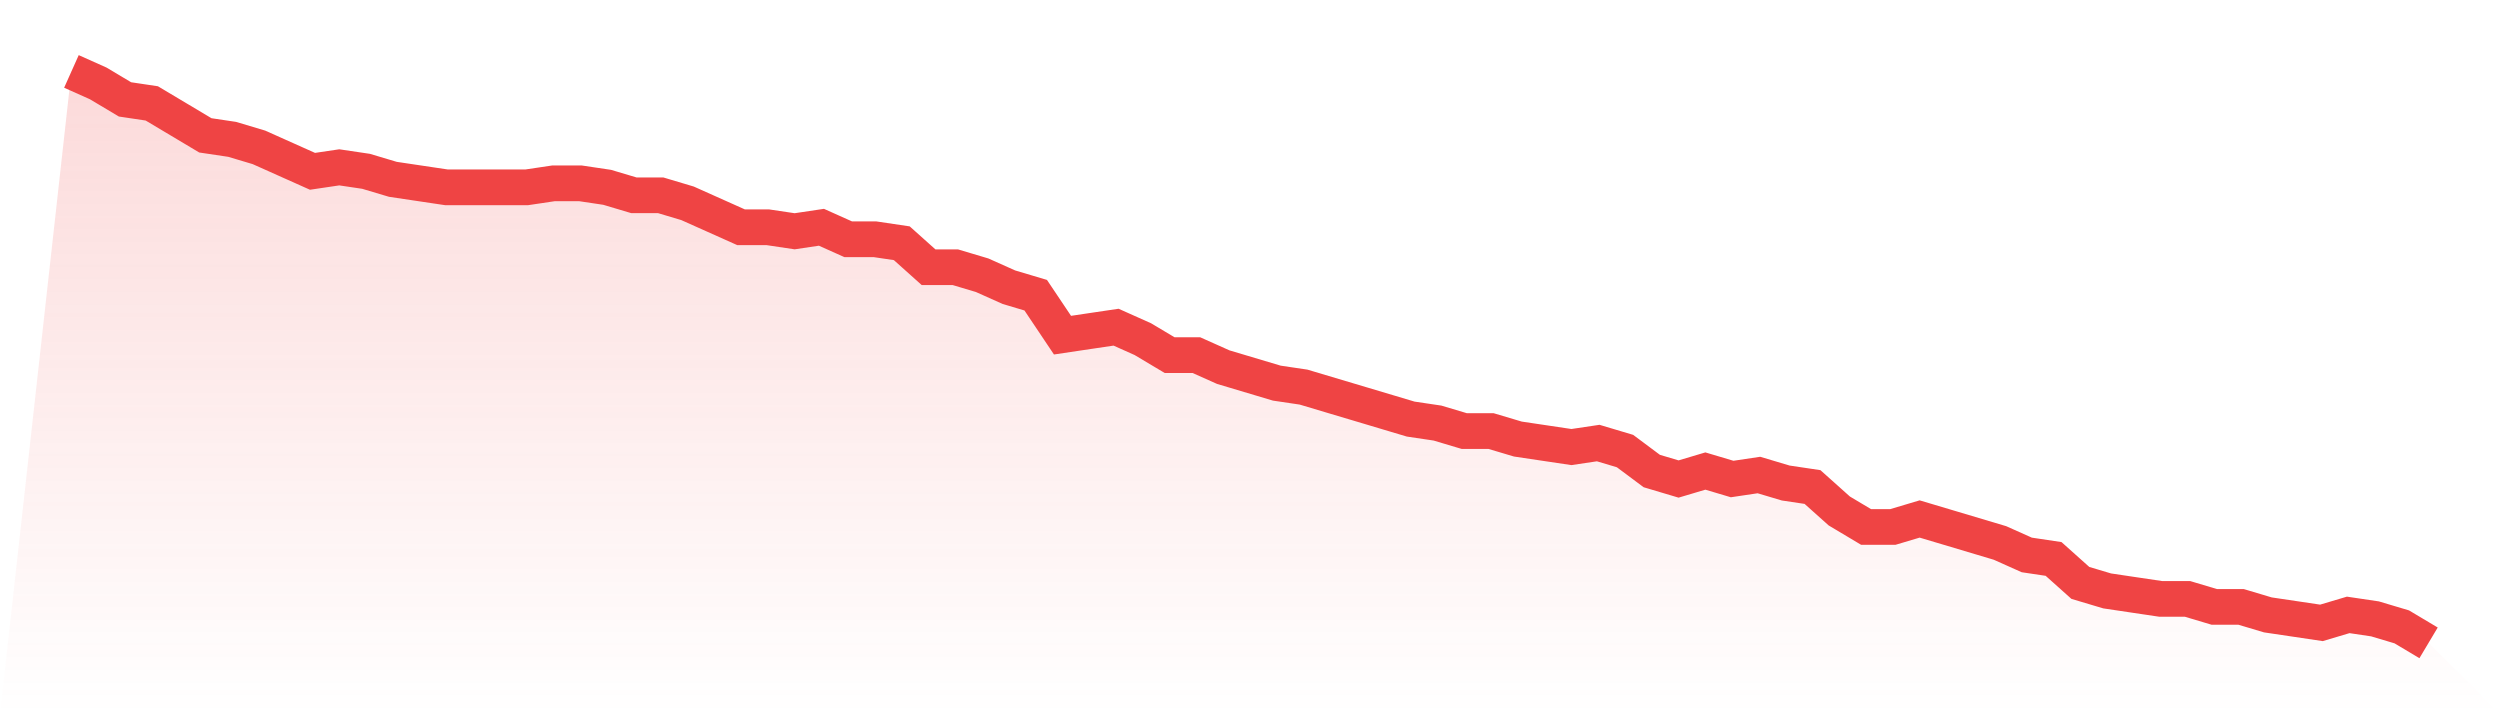 <svg viewBox="0 0 140 40" xmlns="http://www.w3.org/2000/svg">
<defs>
<linearGradient id="gradient" x1="0" x2="0" y1="0" y2="1">
<stop offset="0%" stop-color="#ef4444" stop-opacity="0.2"/>
<stop offset="100%" stop-color="#ef4444" stop-opacity="0"/>
</linearGradient>
</defs>
<path d="M4,4 L4,4 L5.5,4.671 L7,5.566 L8.5,5.79 L10,6.685 L11.5,7.58 L13,7.804 L14.5,8.252 L16,8.923 L17.5,9.594 L19,9.371 L20.5,9.594 L22,10.042 L23.5,10.266 L25,10.49 L26.5,10.49 L28,10.49 L29.5,10.49 L31,10.266 L32.5,10.266 L34,10.49 L35.5,10.937 L37,10.937 L38.5,11.385 L40,12.056 L41.5,12.727 L43,12.727 L44.5,12.951 L46,12.727 L47.5,13.399 L49,13.399 L50.5,13.622 L52,14.965 L53.5,14.965 L55,15.413 L56.5,16.084 L58,16.531 L59.5,18.769 L61,18.545 L62.5,18.322 L64,18.993 L65.5,19.888 L67,19.888 L68.5,20.559 L70,21.007 L71.5,21.455 L73,21.678 L74.5,22.126 L76,22.573 L77.5,23.021 L79,23.469 L80.5,23.692 L82,24.14 L83.5,24.14 L85,24.587 L86.5,24.811 L88,25.035 L89.5,24.811 L91,25.259 L92.5,26.378 L94,26.825 L95.5,26.378 L97,26.825 L98.5,26.601 L100,27.049 L101.5,27.273 L103,28.615 L104.5,29.51 L106,29.51 L107.5,29.063 L109,29.51 L110.5,29.958 L112,30.406 L113.5,31.077 L115,31.301 L116.5,32.643 L118,33.091 L119.5,33.315 L121,33.538 L122.5,33.538 L124,33.986 L125.5,33.986 L127,34.434 L128.5,34.657 L130,34.881 L131.5,34.434 L133,34.657 L134.5,35.105 L136,36 L140,40 L0,40 z" fill="url(#gradient)"/>
<path d="M4,4 L4,4 L5.5,4.671 L7,5.566 L8.5,5.79 L10,6.685 L11.5,7.58 L13,7.804 L14.5,8.252 L16,8.923 L17.5,9.594 L19,9.371 L20.5,9.594 L22,10.042 L23.5,10.266 L25,10.49 L26.5,10.49 L28,10.49 L29.5,10.49 L31,10.266 L32.5,10.266 L34,10.49 L35.5,10.937 L37,10.937 L38.5,11.385 L40,12.056 L41.5,12.727 L43,12.727 L44.5,12.951 L46,12.727 L47.5,13.399 L49,13.399 L50.5,13.622 L52,14.965 L53.5,14.965 L55,15.413 L56.5,16.084 L58,16.531 L59.5,18.769 L61,18.545 L62.5,18.322 L64,18.993 L65.5,19.888 L67,19.888 L68.5,20.559 L70,21.007 L71.5,21.455 L73,21.678 L74.5,22.126 L76,22.573 L77.5,23.021 L79,23.469 L80.5,23.692 L82,24.14 L83.5,24.14 L85,24.587 L86.5,24.811 L88,25.035 L89.5,24.811 L91,25.259 L92.5,26.378 L94,26.825 L95.5,26.378 L97,26.825 L98.5,26.601 L100,27.049 L101.5,27.273 L103,28.615 L104.5,29.51 L106,29.51 L107.5,29.063 L109,29.51 L110.5,29.958 L112,30.406 L113.5,31.077 L115,31.301 L116.5,32.643 L118,33.091 L119.5,33.315 L121,33.538 L122.5,33.538 L124,33.986 L125.5,33.986 L127,34.434 L128.5,34.657 L130,34.881 L131.5,34.434 L133,34.657 L134.5,35.105 L136,36" fill="none" stroke="#ef4444" stroke-width="2"/>
</svg>